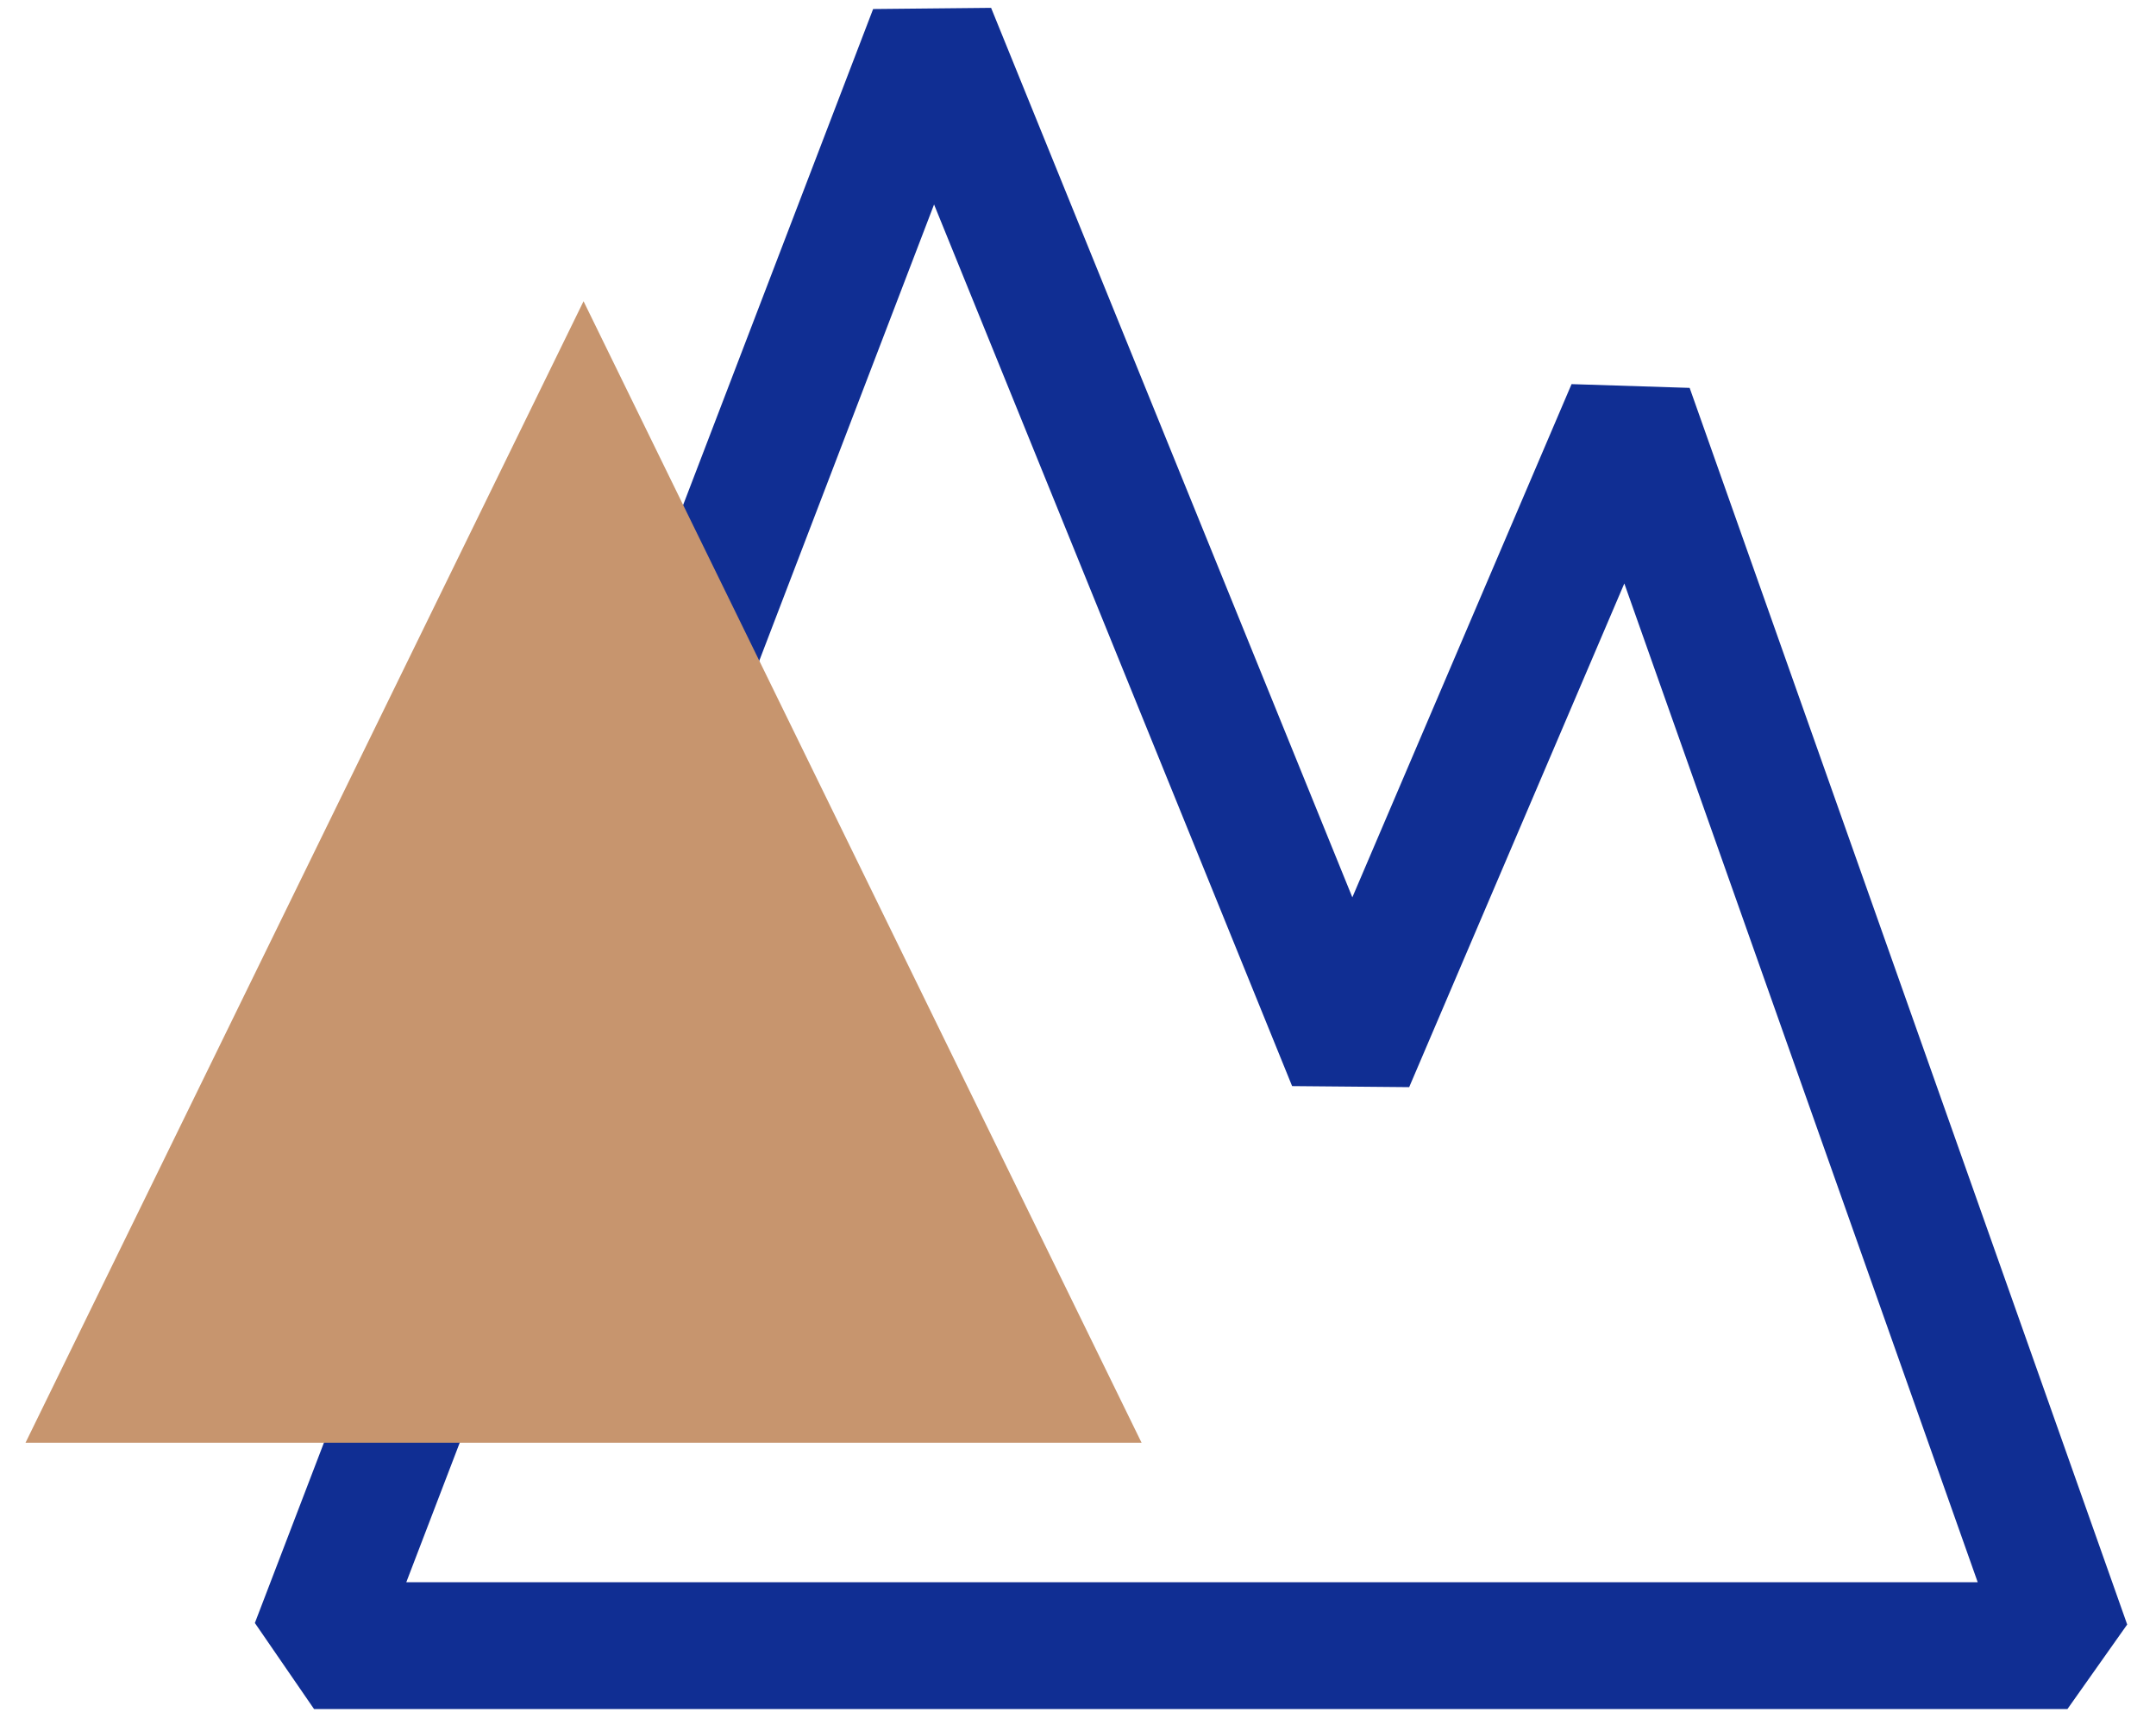 <?xml version="1.0" encoding="UTF-8"?> <svg xmlns="http://www.w3.org/2000/svg" width="68" height="54" viewBox="0 0 68 54" fill="none"> <path d="M65.206 51.9L51.406 12.9L42.606 33.5L29.406 1L9.906 51.9H65.206Z" stroke="#102E93" stroke-width="4" stroke-miterlimit="10" stroke-linejoin="bevel"></path> <g style="mix-blend-mode:multiply"> <path d="M18.405 9.5L0.805 45.5H36.005L18.405 9.5Z" fill="#C7956E"></path> </g> </svg> 